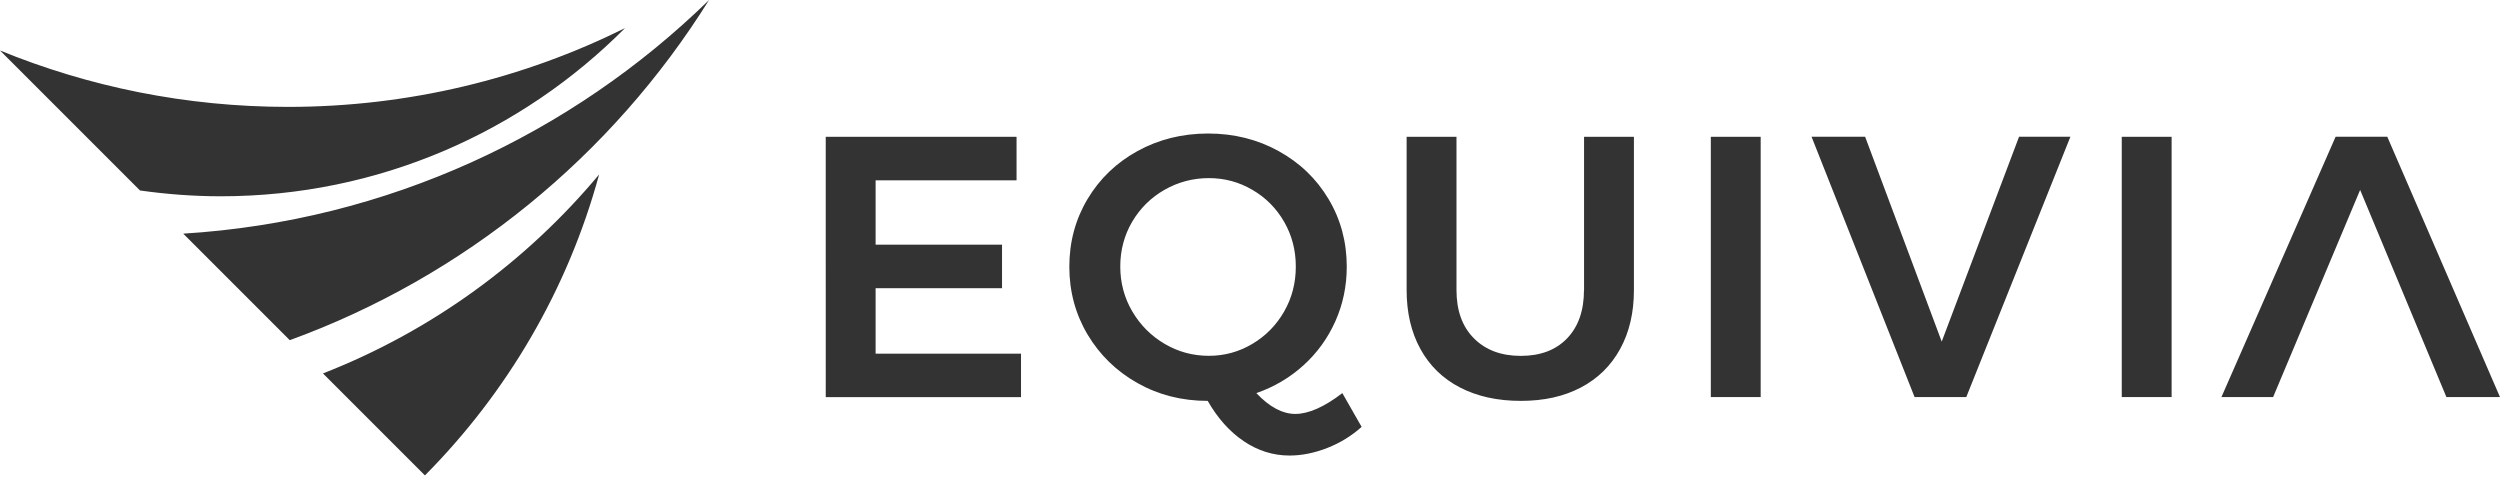 <?xml version="1.0" encoding="UTF-8"?>
<svg xmlns="http://www.w3.org/2000/svg" viewBox="0 0 370 71">
  <defs>
    <style>.logo-top{fill:#333;}</style>
  </defs>
  <path class="logo-top" d="M129.59,52.34h21.52v6.44h-28.9V20.25h28.24v6.44h-20.86v9.52h18.71v6.44h-18.71v9.69Zm69.07,5.83l2.86,5.01c-1.47,1.32-3.16,2.36-5.06,3.11-1.91,.75-3.78,1.13-5.61,1.13-2.42,0-4.68-.71-6.77-2.12-2.09-1.41-3.87-3.4-5.34-5.97-3.82,0-7.28-.88-10.4-2.64-3.12-1.76-5.58-4.16-7.38-7.18-1.8-3.03-2.7-6.38-2.7-10.04s.9-7.01,2.7-10.02c1.8-3.01,4.27-5.38,7.4-7.1,3.14-1.72,6.61-2.59,10.43-2.59s7.29,.86,10.43,2.59c3.14,1.73,5.6,4.09,7.4,7.1,1.8,3.01,2.7,6.35,2.7,10.02,0,2.86-.56,5.55-1.68,8.06-1.12,2.51-2.69,4.69-4.71,6.52-2.02,1.84-4.35,3.21-6.99,4.13,1.94,2.05,3.87,3.08,5.78,3.08s4.29-1.03,6.94-3.08Zm-13.32-7.27c1.98-1.17,3.55-2.77,4.71-4.79,1.16-2.02,1.73-4.24,1.73-6.66s-.58-4.63-1.73-6.63c-1.16-2-2.72-3.58-4.71-4.73-1.98-1.16-4.13-1.73-6.44-1.73s-4.53,.58-6.55,1.73c-2.02,1.16-3.61,2.73-4.79,4.73-1.17,2-1.76,4.21-1.76,6.63s.6,4.64,1.79,6.66c1.19,2.02,2.79,3.61,4.79,4.79,2,1.17,4.17,1.76,6.52,1.76s4.46-.59,6.44-1.76Zm49.09-7.98c0,3.05-.84,5.43-2.5,7.16-1.67,1.73-3.95,2.59-6.85,2.59s-5.21-.86-6.93-2.59c-1.73-1.72-2.59-4.11-2.59-7.16V20.25h-7.38v22.68c0,3.34,.68,6.25,2.04,8.72,1.36,2.48,3.31,4.38,5.86,5.7,2.55,1.32,5.55,1.98,9,1.98s6.38-.66,8.89-1.98c2.51-1.32,4.45-3.22,5.81-5.7,1.36-2.48,2.04-5.38,2.04-8.72V20.25h-7.38v22.68Zm18.77,15.85h7.38V20.25h-7.38V58.78Zm34.18-8.2l-11.34-30.33h-7.93l15.25,38.53h7.65l15.41-38.53h-7.6l-11.45,30.33Zm26.64,8.2h7.38V20.25h-7.38V58.78Zm39.3-38.53h-7.65l-16.9,38.53h7.65l12.88-30.66,12.77,30.66h7.93l-16.68-38.53ZM0,7.47L20.72,28.19c3.9,.55,7.88,.86,11.94,.86,23.39,0,44.55-9.52,59.84-24.89-15.04,7.46-31.98,11.66-49.91,11.66C27.51,15.81,13.13,12.84,0,7.47ZM42.88,50.35C68.76,40.92,90.57,23.03,104.94,0,84.58,19.87,57.34,32.71,27.12,34.58l15.76,15.76Zm4.91,4.91l15.1,15.1c12.11-12.2,21.14-27.47,25.78-44.54-10.83,12.98-24.86,23.2-40.88,29.45Z"></path>
</svg>
